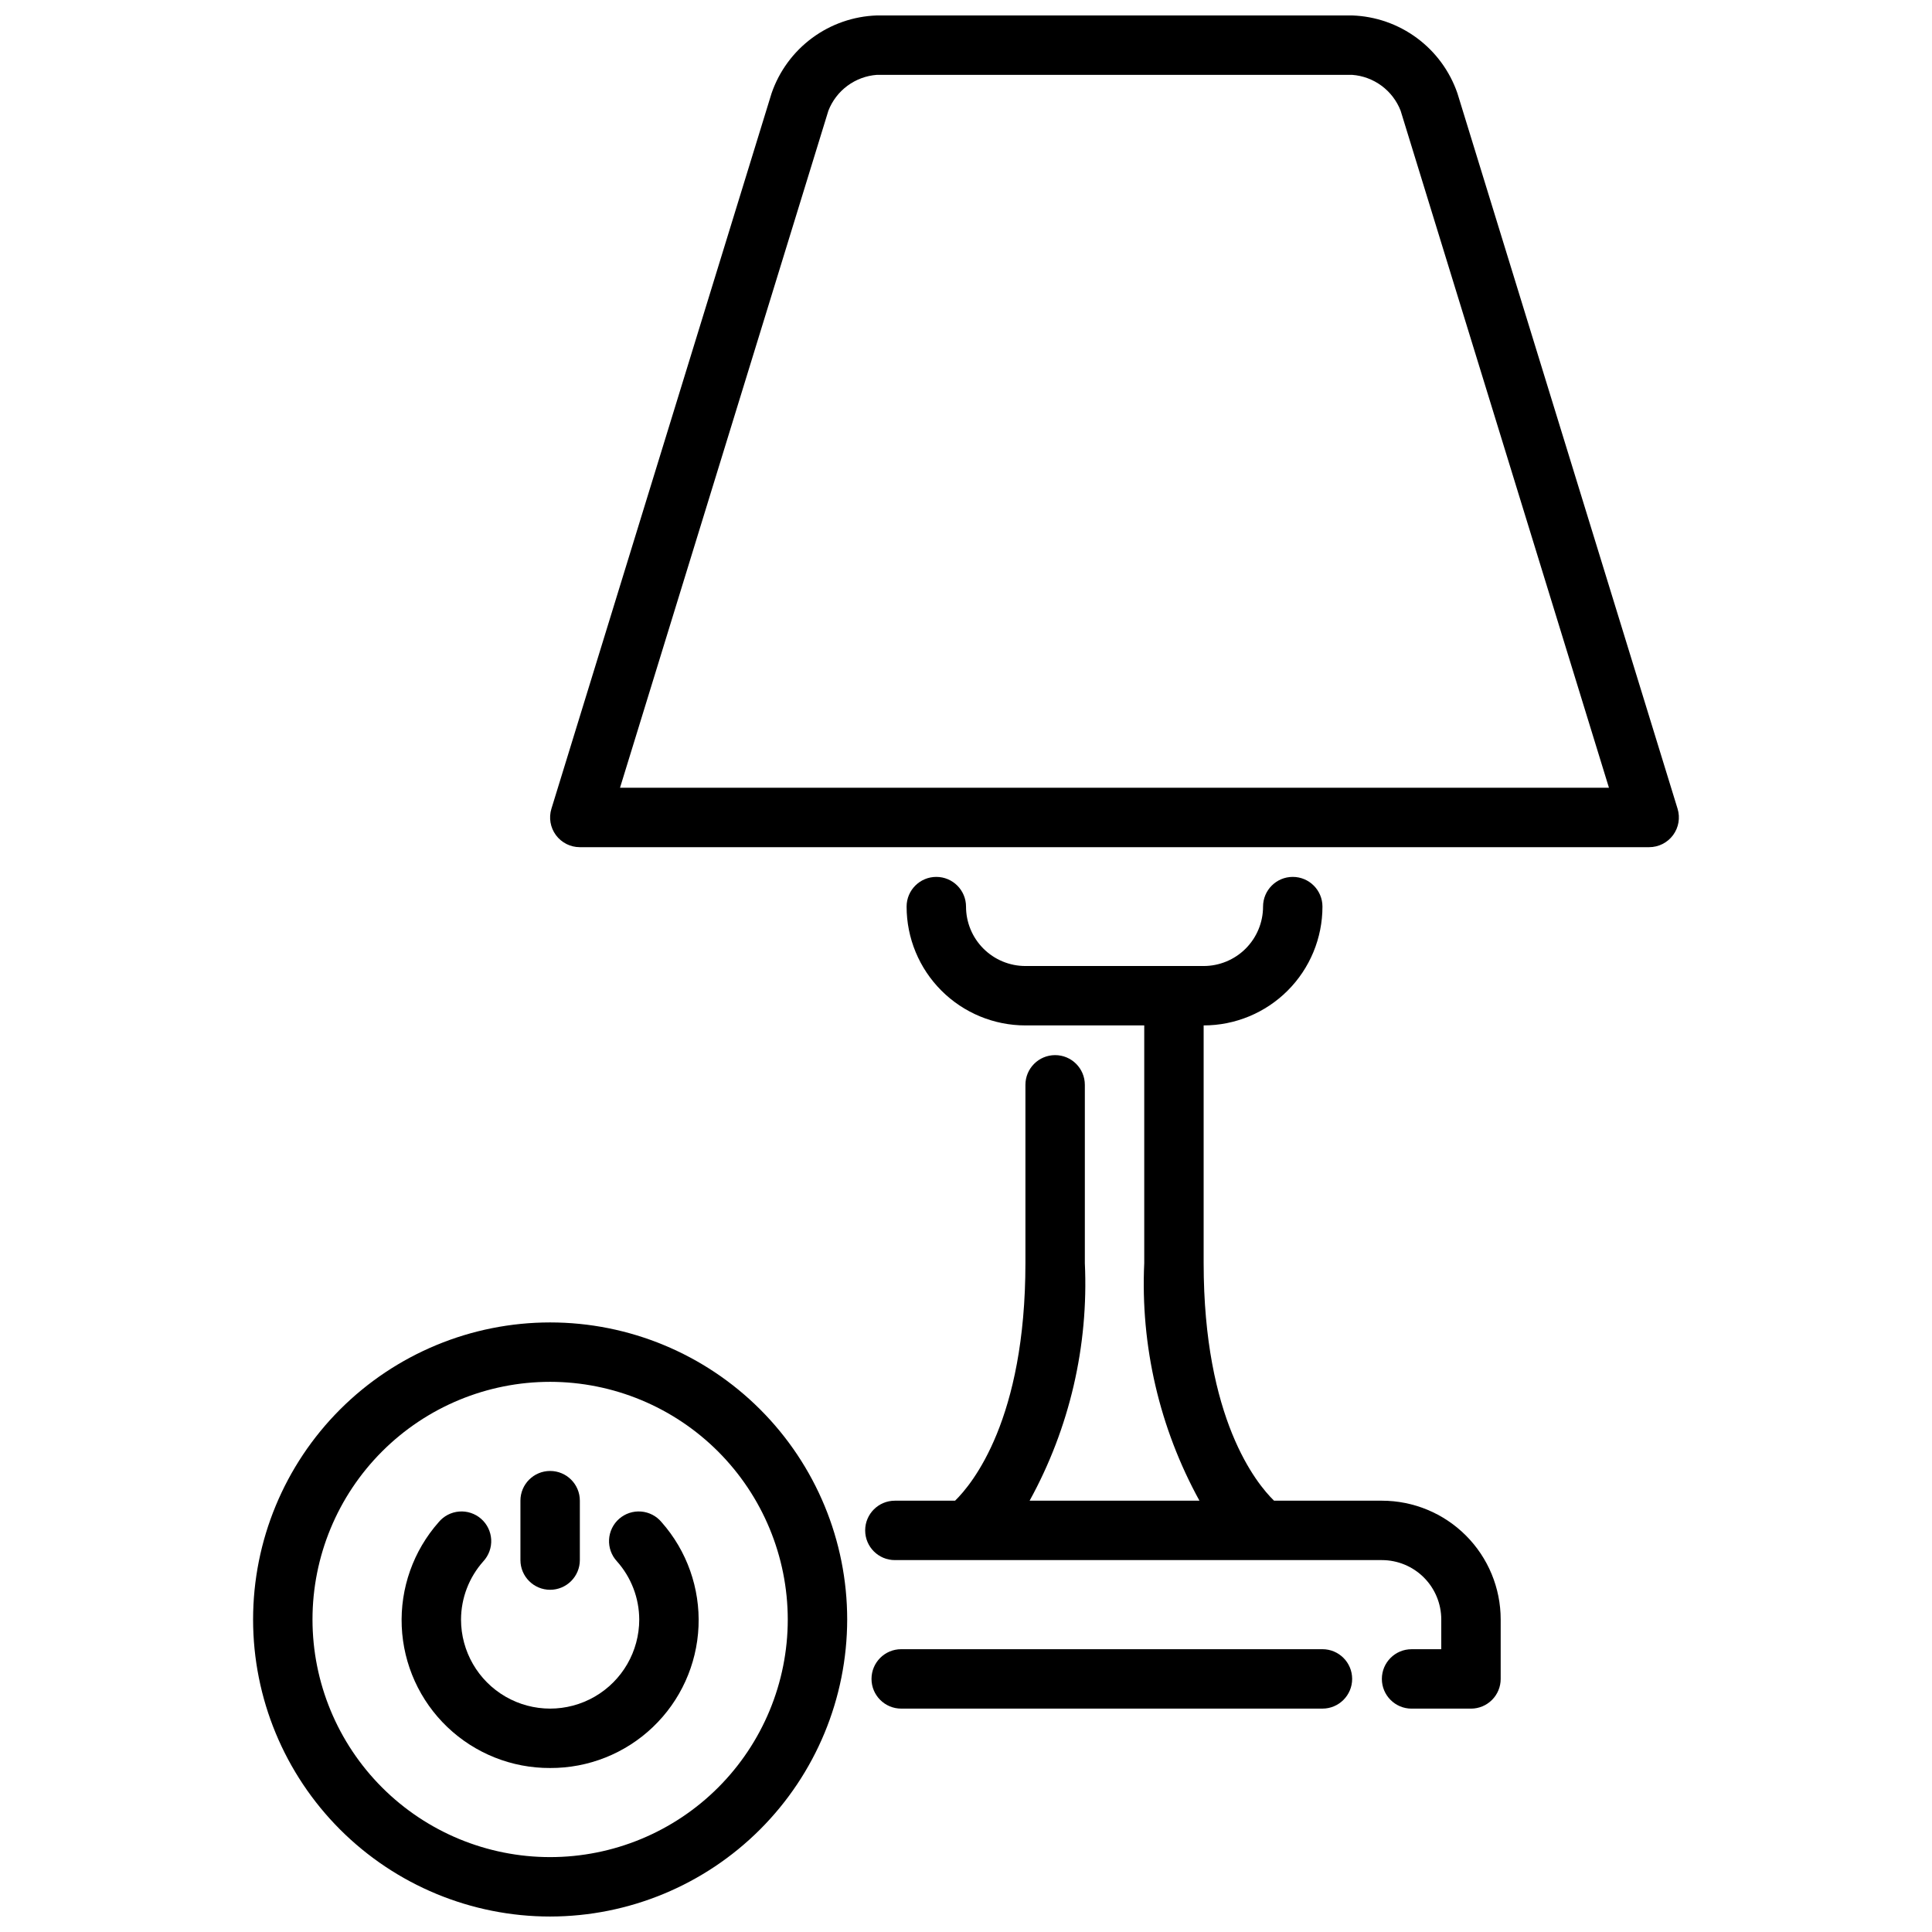 <?xml version="1.0" encoding="UTF-8"?>
<!-- Uploaded to: SVG Repo, www.svgrepo.com, Generator: SVG Repo Mixer Tools -->
<svg width="800px" height="800px" version="1.1" viewBox="144 144 512 512" xmlns="http://www.w3.org/2000/svg">
 <defs>
  <clipPath id="b">
   <path d="m289 148.09h300v220.91h-300z"/>
  </clipPath>
  <clipPath id="a">
   <path d="m211 494h158v157.9h-158z"/>
  </clipPath>
 </defs>
 <g clip-path="url(#b)">
  <path d="m581.05 368.51h-283.39c-2.5 0-4.852-1.188-6.336-3.195-1.484-2.008-1.926-4.606-1.191-6.992l58.348-189.62c2.019-5.856 5.766-10.961 10.746-14.641s10.961-5.762 17.152-5.969h125.95c6.188 0.207 12.168 2.289 17.148 5.969 4.984 3.68 8.73 8.785 10.75 14.641l58.348 189.62c0.734 2.387 0.289 4.984-1.195 6.992-1.484 2.008-3.832 3.195-6.332 3.195zm-272.74-15.746h262.08l-55.211-179.43c-1.027-2.637-2.777-4.926-5.051-6.606-2.273-1.68-4.977-2.684-7.797-2.891h-125.95c-2.82 0.207-5.523 1.211-7.797 2.891-2.273 1.68-4.027 3.969-5.051 6.606z"/>
 </g>
 <g clip-path="url(#a)">
  <path d="m289.79 651.9c-20.875 0-40.898-8.293-55.664-23.055-14.762-14.766-23.055-34.785-23.055-55.664s8.293-40.902 23.055-55.664c14.766-14.762 34.789-23.059 55.664-23.059 20.879 0 40.902 8.297 55.664 23.059s23.059 34.785 23.059 55.664c-0.023 20.871-8.324 40.879-23.082 55.637-14.758 14.758-34.77 23.059-55.641 23.082zm0-141.7c-16.703 0-32.719 6.637-44.531 18.445-11.809 11.809-18.445 27.828-18.445 44.531s6.637 32.719 18.445 44.531c11.812 11.809 27.828 18.445 44.531 18.445 16.703 0 32.723-6.637 44.531-18.445 11.812-11.812 18.445-27.828 18.445-44.531-0.02-16.695-6.66-32.703-18.465-44.512-11.809-11.805-27.812-18.445-44.512-18.465z"/>
 </g>
 <path d="m289.79 565.31c-4.348 0-7.871-3.527-7.871-7.875v-15.742c0-4.348 3.523-7.871 7.871-7.871 4.348 0 7.875 3.523 7.875 7.871v15.742c0 2.09-0.832 4.09-2.309 5.566-1.477 1.477-3.477 2.309-5.566 2.309z"/>
 <path d="m289.79 612.54c-10.133 0.043-19.891-3.84-27.223-10.836-7.332-6.996-11.668-16.559-12.102-26.684s3.074-20.027 9.781-27.621c1.355-1.637 3.312-2.656 5.43-2.824 2.117-0.172 4.211 0.52 5.812 1.914 1.598 1.398 2.566 3.383 2.684 5.5 0.113 2.121-0.633 4.199-2.07 5.762-3.793 4.246-5.902 9.734-5.926 15.43 0 8.438 4.5 16.234 11.805 20.453 7.309 4.219 16.312 4.219 23.617 0 7.309-4.219 11.809-12.016 11.809-20.453-0.023-5.695-2.133-11.184-5.926-15.43-1.441-1.562-2.188-3.641-2.07-5.762 0.117-2.117 1.082-4.102 2.684-5.5 1.598-1.395 3.695-2.086 5.812-1.914 2.117 0.168 4.074 1.188 5.426 2.824 6.711 7.594 10.215 17.496 9.785 27.621-0.434 10.125-4.769 19.688-12.105 26.684-7.332 6.996-17.086 10.879-27.223 10.836z"/>
 <path d="m510.21 541.7h-28.574c-4.723-4.598-18.656-21.703-18.656-62.977v-62.977c8.348 0 16.359-3.316 22.262-9.223 5.906-5.906 9.223-13.914 9.223-22.266 0-4.348-3.523-7.871-7.871-7.871s-7.871 3.523-7.871 7.871c0 4.176-1.66 8.18-4.609 11.133-2.953 2.953-6.961 4.613-11.133 4.613h-47.234c-4.176 0-8.18-1.66-11.133-4.613s-4.609-6.957-4.609-11.133c0-4.348-3.527-7.871-7.875-7.871s-7.871 3.523-7.871 7.871c0 8.352 3.316 16.359 9.223 22.266s13.914 9.223 22.266 9.223h31.488v62.977c-1.02 21.941 4.047 43.734 14.633 62.977h-45.012c10.59-19.242 15.656-41.035 14.637-62.977v-47.23c0-4.348-3.527-7.875-7.875-7.875-4.348 0-7.871 3.527-7.871 7.875v47.23c0 41.398-14.035 58.48-18.641 62.977h-15.957c-4.348 0-7.871 3.523-7.871 7.871s3.523 7.871 7.871 7.871h129.06c4.176 0 8.18 1.66 11.133 4.613s4.609 6.957 4.609 11.133v7.871h-7.871c-4.348 0-7.871 3.523-7.871 7.871 0 4.348 3.523 7.875 7.871 7.875h15.746c2.086 0 4.09-0.832 5.566-2.309 1.477-1.477 2.305-3.477 2.305-5.566v-15.742c0-8.352-3.316-16.359-9.223-22.266s-13.914-9.223-22.266-9.223z"/>
 <path d="m494.46 596.8h-111.63c-4.348 0-7.871-3.527-7.871-7.875 0-4.348 3.523-7.871 7.871-7.871h111.63c4.348 0 7.875 3.523 7.875 7.871 0 4.348-3.527 7.875-7.875 7.875z"/>
</svg>